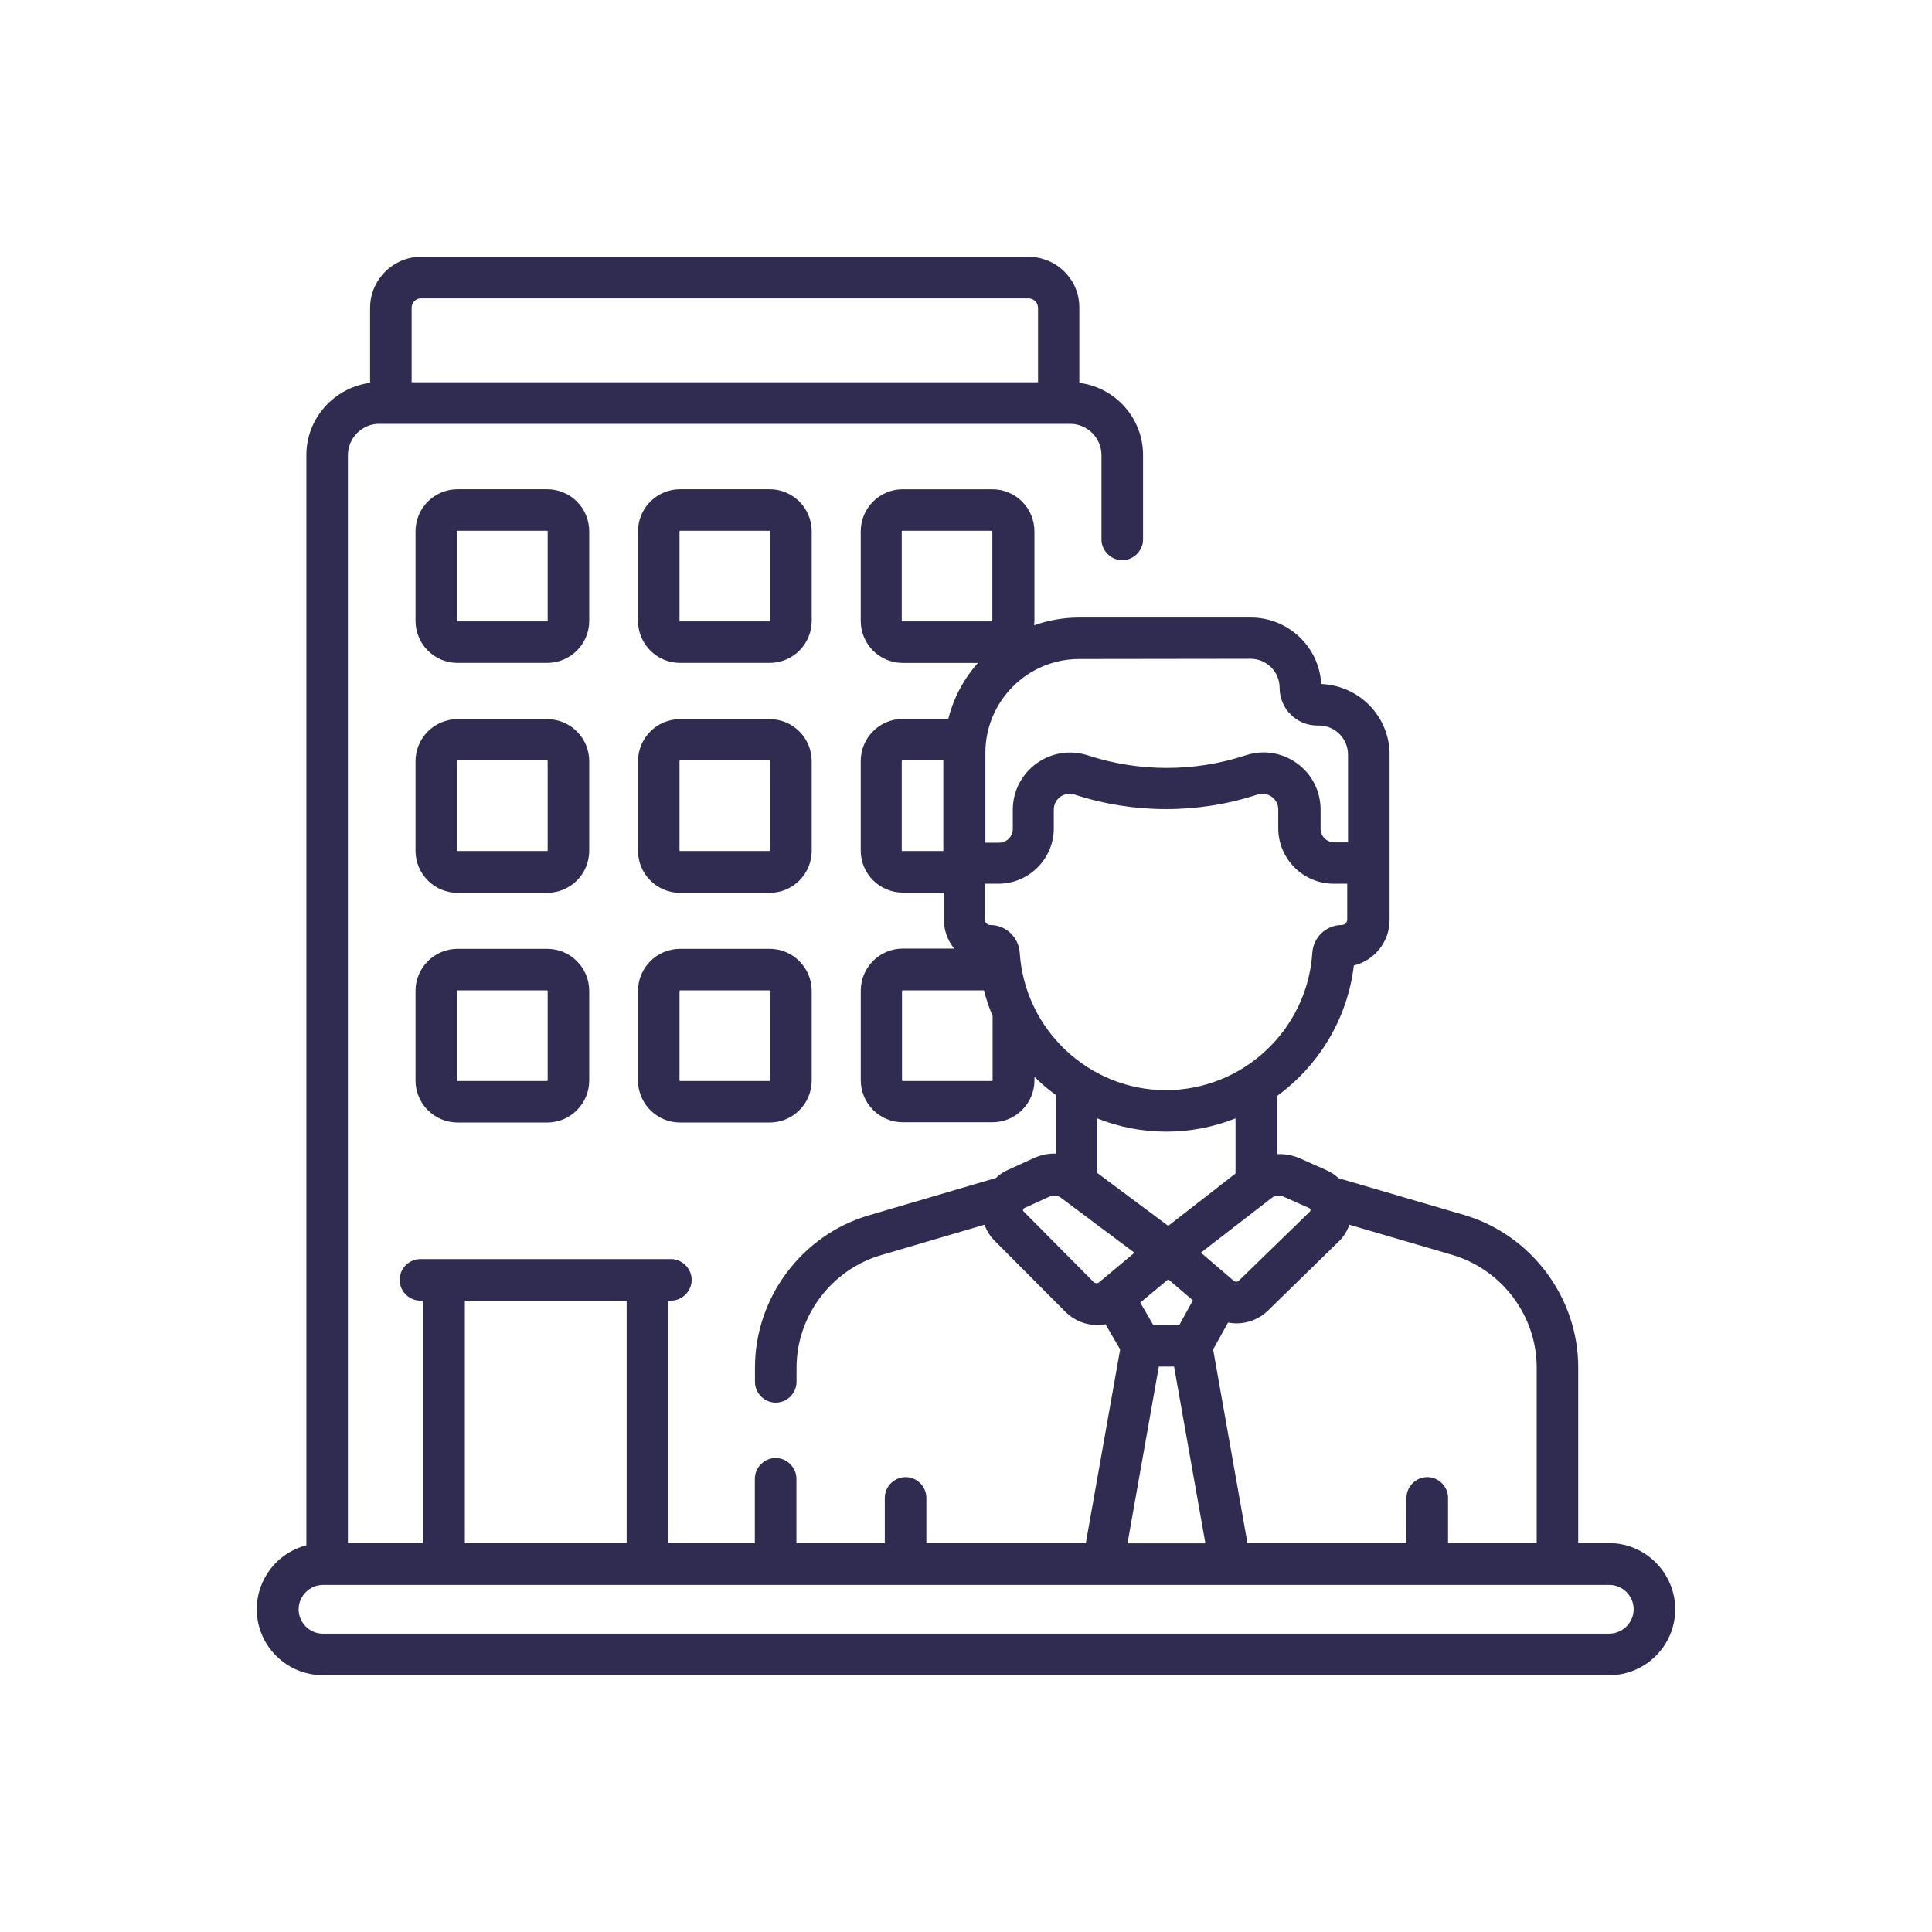 <?xml version="1.0" encoding="utf-8"?>
<!-- Generator: Adobe Illustrator 23.0.1, SVG Export Plug-In . SVG Version: 6.00 Build 0)  -->
<svg version="1.1" id="Capa_1" xmlns="http://www.w3.org/2000/svg" xmlns:xlink="http://www.w3.org/1999/xlink" x="0px" y="0px"
	 viewBox="0 0 512 512" style="enable-background:new 0 0 512 512;" xml:space="preserve">
<style type="text/css">
	.st0{fill:#302C51;}
</style>
<g>
	<g>
		<path class="st0" d="M156.15,140.81c0-6.17-4.99-11.16-11.16-11.16h-23.71c-6.17,0-11.16,4.99-11.16,11.16v23.71
			c0,6.17,4.99,11.16,11.16,11.16h23.71c6.17,0,11.16-4.99,11.16-11.16V140.81L156.15,140.81z M145.14,164.52
			c0,0.07-0.07,0.15-0.15,0.15h-23.71c-0.07,0-0.15-0.07-0.15-0.15v-23.71c0-0.07,0.07-0.15,0.15-0.15h23.71
			c0.07,0,0.15,0.07,0.15,0.15V164.52L145.14,164.52z"/>
		<path class="st0" d="M215.11,140.81c0-6.17-4.99-11.16-11.16-11.16h-23.71c-6.17,0-11.16,4.99-11.16,11.16v23.71
			c0,6.17,4.99,11.16,11.16,11.16h23.71c6.17,0,11.16-4.99,11.16-11.16V140.81z M204.09,164.52c0,0.07-0.07,0.15-0.15,0.15h-23.71
			c-0.07,0-0.15-0.07-0.15-0.15v-23.71c0-0.07,0.07-0.15,0.15-0.15h23.71c0.07,0,0.15,0.07,0.15,0.15V164.52z"/>
		<path class="st0" d="M156.15,201.74c0-6.17-4.99-11.16-11.16-11.16h-23.71c-6.17,0-11.16,4.99-11.16,11.16v23.71
			c0,6.17,4.99,11.16,11.16,11.16h23.71c6.17,0,11.16-4.99,11.16-11.16V201.74L156.15,201.74z M145.14,225.38
			c0,0.07-0.07,0.15-0.15,0.15h-23.71c-0.07,0-0.15-0.07-0.15-0.15v-23.71c0-0.07,0.07-0.15,0.15-0.15h23.71
			c0.07,0,0.15,0.07,0.15,0.15V225.38L145.14,225.38z"/>
		<path class="st0" d="M215.11,201.74c0-6.17-4.99-11.16-11.16-11.16h-23.71c-6.17,0-11.16,4.99-11.16,11.16v23.71
			c0,6.17,4.99,11.16,11.16,11.16h23.71c6.17,0,11.16-4.99,11.16-11.16V201.74z M204.09,225.38c0,0.07-0.07,0.15-0.15,0.15h-23.71
			c-0.07,0-0.15-0.07-0.15-0.15v-23.71c0-0.07,0.07-0.15,0.15-0.15h23.71c0.07,0,0.15,0.07,0.15,0.15V225.38z"/>
		<path class="st0" d="M144.99,251.45h-23.71c-6.17,0-11.16,4.99-11.16,11.16v23.71c0,6.17,4.99,11.16,11.16,11.16h23.71
			c6.17,0,11.16-4.99,11.16-11.16v-23.71C156.15,256.44,151.16,251.45,144.99,251.45z M145.14,286.32c0,0.07-0.07,0.15-0.15,0.15
			h-23.71c-0.07,0-0.15-0.07-0.15-0.15v-23.71c0-0.07,0.07-0.15,0.15-0.15h23.71c0.07,0,0.15,0.07,0.15,0.15V286.32L145.14,286.32z"
			/>
		<path class="st0" d="M203.95,251.45h-23.71c-6.17,0-11.16,4.99-11.16,11.16v23.71c0,6.17,4.99,11.16,11.16,11.16h23.71
			c6.17,0,11.16-4.99,11.16-11.16v-23.71C215.11,256.44,210.11,251.45,203.95,251.45L203.95,251.45z M204.09,286.32
			c0,0.07-0.07,0.15-0.15,0.15h-23.71c-0.07,0-0.15-0.07-0.15-0.15v-23.71c0-0.07,0.07-0.15,0.15-0.15h23.71
			c0.07,0,0.15,0.07,0.15,0.15V286.32z"/>
		<path class="st0" d="M426.4,408.93h-8.15v-46.55c0-18.5-12.41-35.09-30.17-40.38l-33.33-9.76c-0.95-0.88-2.06-1.62-3.23-2.13
			l-6.9-3.08c-1.98-0.88-4.04-1.25-6.09-1.17v-15.49c10.94-8,18.57-20.34,20.26-34.51c5.43-1.32,9.47-6.24,9.47-12.11v-14.98v-28.78
			c0-10.13-8.08-18.35-18.13-18.72c-0.51-9.84-8.74-17.62-18.65-17.62h-45.45c-4.18,0-8.22,0.73-11.97,2.06
			c0-0.37,0.07-0.73,0.07-1.1v-23.79c0-6.17-4.99-11.16-11.16-11.16h-23.71c-6.17,0-11.16,4.99-11.16,11.16v23.71
			c0,6.17,4.99,11.16,11.16,11.16h19.9c-3.74,4.18-6.46,9.25-7.86,14.83h-12.04c-6.17,0-11.16,4.99-11.16,11.16v23.71
			c0,6.17,4.99,11.16,11.16,11.16h10.87v7.12c0,2.94,1.03,5.58,2.72,7.71h-13.58c-6.17,0-11.16,4.99-11.16,11.16v23.71
			c0,6.17,4.99,11.16,11.16,11.16h23.71c6.17,0,11.16-4.99,11.16-11.16v-0.88c1.76,1.76,3.67,3.38,5.73,4.85v15.49
			c-2.06-0.07-4.11,0.37-6.02,1.25l-6.75,3.08c-1.17,0.51-2.28,1.25-3.16,2.13l-33.7,9.91c-17.77,5.21-30.17,21.81-30.17,40.38v3.74
			c0,3.01,2.5,5.51,5.51,5.51s5.51-2.5,5.51-5.51v-3.74c0-13.66,9.18-25.92,22.32-29.81l27.46-8.08c0.59,1.54,1.47,3.01,2.72,4.26
			l18.8,18.87c0,0,0,0,0.07,0.07c2.35,2.28,5.36,3.38,8.37,3.38c0.73,0,1.39-0.07,2.13-0.22l3.89,6.68l-9.1,51.32H245.5v-11.97
			c0-3.01-2.5-5.51-5.51-5.51c-3.01,0-5.51,2.5-5.51,5.51v11.97h-23.42V391.9c0-3.01-2.5-5.51-5.51-5.51s-5.51,2.5-5.51,5.51v17.03
			h-22.91v-64.24h0.66c3.01,0,5.51-2.5,5.51-5.51c0-3.01-2.5-5.51-5.51-5.51h-66.37c-3.01,0-5.51,2.5-5.51,5.51
			c0,3.01,2.5,5.51,5.51,5.51h0.66v64.24H92.2V120.62c0-4.55,3.74-8.3,8.3-8.3h183.1c4.55,0,8.3,3.74,8.3,8.3v22.32
			c0,3.01,2.5,5.51,5.51,5.51s5.51-2.5,5.51-5.51v-22.32c0-9.84-7.34-17.91-16.89-19.16v-19.9c0.07-7.42-6.02-13.51-13.51-13.51
			H111.59c-7.42,0-13.51,6.09-13.51,13.51v19.9c-9.47,1.25-16.89,9.32-16.89,19.16v288.9c-7.56,1.91-13.14,8.81-13.14,16.96
			c0,9.62,7.86,17.47,17.55,17.47h340.88c9.62,0,17.47-7.86,17.47-17.47S436.09,408.93,426.4,408.93z M111.59,79.06h160.93
			c1.39,0,2.57,1.1,2.57,2.57v19.68h-166V81.56C109.09,80.16,110.19,79.06,111.59,79.06L111.59,79.06z M407.24,362.38v46.55h-23.49
			v-11.97c0-3.01-2.5-5.51-5.51-5.51c-3.01,0-5.51,2.5-5.51,5.51v11.97h-42.14l-9.1-51.32l3.96-7.12c0.73,0.15,1.47,0.22,2.2,0.22
			c3.01,0,6.02-1.1,8.37-3.38l18.79-18.35c1.32-1.25,2.2-2.79,2.79-4.41l27.31,8C398.06,336.47,407.24,348.73,407.24,362.38
			L407.24,362.38z M305.63,351.15l-3.45-5.95l7.42-6.17l6.53,5.58l-3.6,6.53H305.63L305.63,351.15z M340.06,317.08l6.9,3.08
			c0.37,0.15,0.44,0.66,0.15,0.95l-18.8,18.28c-0.37,0.37-0.95,0.37-1.32,0.07l-8.74-7.49l18.8-14.54
			C337.93,316.79,339.11,316.64,340.06,317.08L340.06,317.08z M331.4,174.58c4.26,0,7.71,3.45,7.71,7.71c0,5.51,4.48,9.98,9.98,9.98
			h0.44c4.26,0,7.71,3.45,7.71,7.71v23.27h-3.6c-2.06,0-3.67-1.62-3.67-3.67v-4.99c0-8.81-7.19-15.2-15.12-15.2
			c-1.62,0-3.23,0.29-4.85,0.81c-13.44,4.41-28.19,4.41-41.63,0c-9.84-3.23-19.97,4.04-19.97,14.46v4.99c0,2.06-1.62,3.67-3.67,3.67
			h-3.6v-23.79c0-13.73,11.16-24.89,24.89-24.89L331.4,174.58z M238.97,164.52v-23.71c0-0.07,0.07-0.15,0.15-0.15h23.71
			c0.07,0,0.15,0.07,0.15,0.15v23.71c0,0.07-0.07,0.15-0.15,0.15h-23.71C239.04,164.67,238.97,164.59,238.97,164.52z M238.97,225.38
			v-23.71c0-0.07,0.07-0.15,0.15-0.15h10.87v24.01h-10.87C239.04,225.6,238.97,225.53,238.97,225.38L238.97,225.38z M263.05,286.32
			c0,0.07-0.07,0.15-0.15,0.15h-23.71c-0.07,0-0.15-0.07-0.15-0.15v-23.71c0-0.07,0.07-0.15,0.15-0.15h21.58
			c0.59,2.35,1.32,4.55,2.28,6.75V286.32L263.05,286.32z M270.24,252.48c-0.29-4.11-3.67-7.34-7.78-7.34
			c-0.81,0-1.47-0.66-1.47-1.47v-9.47h3.6c8.08,0,14.68-6.61,14.68-14.68v-4.99c0-2.79,2.72-4.85,5.51-3.96
			c15.64,5.14,32.89,5.14,48.46,0c2.72-0.88,5.51,1.1,5.51,3.96v4.99c0,8.08,6.61,14.68,14.68,14.68h3.6v9.47
			c0,0.81-0.66,1.47-1.47,1.47c-4.11,0-7.49,3.23-7.78,7.34c-1.32,20.41-18.35,36.42-38.84,36.42
			C288.6,288.89,271.56,272.89,270.24,252.48L270.24,252.48z M309.08,299.9c6.46,0,12.63-1.25,18.35-3.52v14.61l-17.84,13.88
			l-18.8-14.02v-14.46C296.45,298.66,302.62,299.9,309.08,299.9L309.08,299.9z M271.27,321.05c-0.29-0.29-0.15-0.73,0.15-0.88
			l6.75-3.08c0.95-0.44,2.13-0.29,2.94,0.29l19.53,14.61l-9.4,7.86c-0.37,0.29-0.95,0.29-1.32,0L271.27,321.05z M307.1,362.16h4.04
			l8.3,46.84H298.8L307.1,362.16z M123.19,344.69h42.88v64.24h-42.88V344.69z M426.4,432.94H85.6c-3.6,0-6.46-2.94-6.46-6.46
			s2.94-6.46,6.46-6.46h340.88c3.6,0,6.46,2.94,6.46,6.46S430,432.94,426.4,432.94L426.4,432.94z"/>
	</g>
</g>
</svg>
